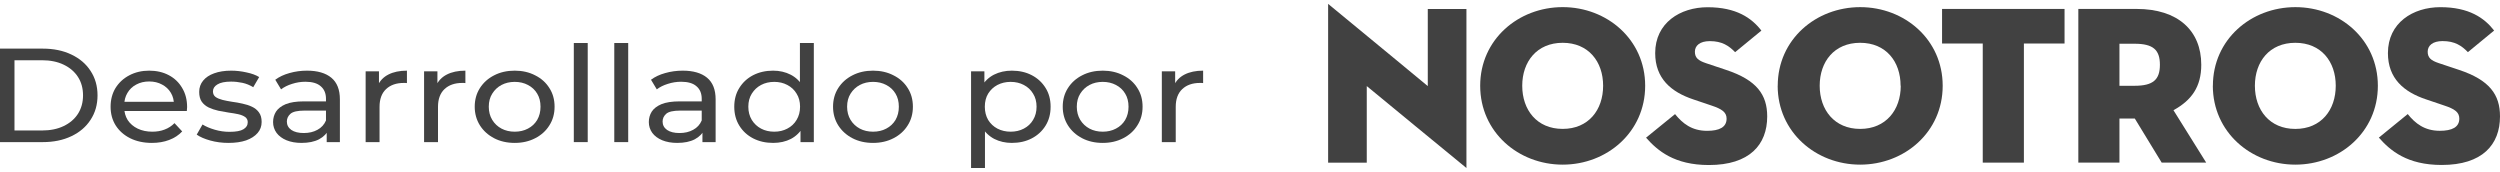<svg width="160" height="11" viewBox="0 0 160 11" fill="none" xmlns="http://www.w3.org/2000/svg">
<path d="M0 9.095V3.112H2.736C3.429 3.112 4.038 3.237 4.563 3.488C5.095 3.739 5.506 4.089 5.797 4.539C6.093 4.989 6.242 5.511 6.242 6.103C6.242 6.696 6.093 7.217 5.797 7.667C5.506 8.118 5.095 8.468 4.563 8.719C4.038 8.969 3.429 9.095 2.736 9.095H0ZM0.927 8.351H2.68C3.218 8.351 3.682 8.257 4.072 8.069C4.467 7.881 4.773 7.619 4.99 7.283C5.206 6.941 5.314 6.548 5.314 6.103C5.314 5.653 5.206 5.26 4.99 4.924C4.773 4.588 4.467 4.326 4.072 4.138C3.682 3.95 3.218 3.855 2.68 3.855H0.927V8.351Z" fill="#414141"/>
<path d="M9.721 9.146C9.196 9.146 8.732 9.046 8.33 8.847C7.934 8.648 7.625 8.374 7.403 8.026C7.186 7.679 7.078 7.28 7.078 6.83C7.078 6.38 7.183 5.981 7.393 5.633C7.61 5.286 7.904 5.015 8.275 4.821C8.652 4.622 9.075 4.522 9.545 4.522C10.021 4.522 10.442 4.619 10.806 4.813C11.171 5.006 11.456 5.28 11.66 5.633C11.87 5.981 11.975 6.388 11.975 6.855C11.975 6.89 11.972 6.93 11.966 6.975C11.966 7.021 11.963 7.063 11.957 7.103H7.774V6.514H11.493L11.131 6.719C11.137 6.428 11.072 6.169 10.936 5.941C10.8 5.713 10.612 5.536 10.371 5.411C10.136 5.28 9.86 5.214 9.545 5.214C9.236 5.214 8.961 5.28 8.72 5.411C8.479 5.536 8.29 5.716 8.154 5.95C8.018 6.177 7.95 6.44 7.95 6.736V6.873C7.95 7.175 8.024 7.445 8.173 7.685C8.327 7.918 8.54 8.101 8.812 8.232C9.085 8.363 9.397 8.428 9.749 8.428C10.04 8.428 10.303 8.383 10.537 8.291C10.779 8.2 10.989 8.063 11.168 7.881L11.66 8.411C11.437 8.65 11.159 8.833 10.825 8.958C10.497 9.083 10.13 9.146 9.721 9.146Z" fill="#414141"/>
<path d="M14.621 9.146C14.213 9.146 13.824 9.095 13.453 8.992C13.088 8.89 12.8 8.764 12.59 8.616L12.961 7.967C13.171 8.098 13.431 8.209 13.74 8.3C14.049 8.391 14.365 8.437 14.686 8.437C15.1 8.437 15.397 8.383 15.576 8.274C15.762 8.166 15.855 8.015 15.855 7.821C15.855 7.679 15.799 7.568 15.688 7.488C15.576 7.408 15.428 7.348 15.243 7.308C15.063 7.269 14.862 7.234 14.64 7.206C14.417 7.172 14.194 7.132 13.972 7.086C13.749 7.035 13.545 6.967 13.36 6.881C13.174 6.79 13.026 6.667 12.915 6.514C12.803 6.354 12.748 6.143 12.748 5.881C12.748 5.608 12.831 5.368 12.998 5.163C13.165 4.958 13.4 4.801 13.703 4.693C14.012 4.579 14.377 4.522 14.797 4.522C15.119 4.522 15.444 4.559 15.771 4.633C16.105 4.702 16.377 4.801 16.587 4.932L16.207 5.582C15.985 5.445 15.753 5.351 15.511 5.3C15.27 5.249 15.029 5.223 14.788 5.223C14.399 5.223 14.108 5.283 13.916 5.402C13.725 5.516 13.629 5.665 13.629 5.847C13.629 6.001 13.684 6.12 13.796 6.206C13.913 6.286 14.062 6.348 14.241 6.394C14.426 6.44 14.63 6.479 14.853 6.514C15.076 6.542 15.298 6.582 15.521 6.633C15.743 6.679 15.944 6.744 16.124 6.83C16.309 6.915 16.458 7.035 16.569 7.189C16.686 7.343 16.745 7.548 16.745 7.804C16.745 8.078 16.659 8.314 16.485 8.514C16.312 8.713 16.068 8.87 15.753 8.984C15.437 9.092 15.06 9.146 14.621 9.146Z" fill="#414141"/>
<path d="M20.909 9.095V8.138L20.863 7.958V6.326C20.863 5.978 20.752 5.71 20.529 5.522C20.312 5.328 19.985 5.232 19.546 5.232C19.255 5.232 18.971 5.277 18.692 5.368C18.414 5.454 18.179 5.571 17.988 5.719L17.617 5.103C17.87 4.915 18.173 4.773 18.526 4.676C18.884 4.573 19.258 4.522 19.648 4.522C20.322 4.522 20.841 4.673 21.206 4.975C21.571 5.277 21.753 5.739 21.753 6.36V9.095H20.909ZM19.295 9.146C18.931 9.146 18.609 9.089 18.331 8.975C18.059 8.861 17.849 8.704 17.7 8.505C17.552 8.3 17.477 8.069 17.477 7.813C17.477 7.568 17.539 7.346 17.663 7.146C17.793 6.947 18 6.787 18.284 6.667C18.575 6.548 18.965 6.488 19.453 6.488H21.011V7.078H19.49C19.045 7.078 18.745 7.146 18.59 7.283C18.436 7.42 18.359 7.585 18.359 7.779C18.359 8.001 18.454 8.18 18.646 8.317C18.838 8.448 19.104 8.514 19.444 8.514C19.778 8.514 20.068 8.445 20.316 8.308C20.569 8.172 20.752 7.972 20.863 7.71L21.039 8.274C20.922 8.542 20.714 8.756 20.418 8.915C20.121 9.069 19.747 9.146 19.295 9.146Z" fill="#414141"/>
<path d="M23.401 9.095V4.565H24.254V5.796L24.171 5.488C24.307 5.175 24.535 4.935 24.857 4.77C25.178 4.605 25.574 4.522 26.044 4.522V5.317C26.007 5.311 25.97 5.308 25.933 5.308C25.902 5.308 25.871 5.308 25.84 5.308C25.364 5.308 24.987 5.44 24.709 5.702C24.43 5.964 24.291 6.343 24.291 6.838V9.095H23.401Z" fill="#414141"/>
<path d="M27.141 9.095V4.565H27.995V5.796L27.911 5.488C28.047 5.175 28.276 4.935 28.598 4.77C28.919 4.605 29.315 4.522 29.785 4.522V5.317C29.748 5.311 29.71 5.308 29.673 5.308C29.642 5.308 29.612 5.308 29.581 5.308C29.105 5.308 28.727 5.44 28.449 5.702C28.171 5.964 28.032 6.343 28.032 6.838V9.095H27.141Z" fill="#414141"/>
<path d="M32.942 9.146C32.447 9.146 32.008 9.046 31.625 8.847C31.242 8.648 30.939 8.374 30.716 8.026C30.494 7.673 30.382 7.274 30.382 6.83C30.382 6.38 30.494 5.981 30.716 5.633C30.939 5.286 31.242 5.015 31.625 4.821C32.008 4.622 32.447 4.522 32.942 4.522C33.431 4.522 33.867 4.622 34.25 4.821C34.639 5.015 34.942 5.286 35.159 5.633C35.381 5.975 35.493 6.374 35.493 6.83C35.493 7.28 35.381 7.679 35.159 8.026C34.942 8.374 34.639 8.648 34.25 8.847C33.867 9.046 33.431 9.146 32.942 9.146ZM32.942 8.428C33.258 8.428 33.539 8.363 33.786 8.232C34.04 8.101 34.237 7.915 34.38 7.676C34.522 7.431 34.593 7.149 34.593 6.83C34.593 6.505 34.522 6.226 34.38 5.992C34.237 5.753 34.04 5.568 33.786 5.437C33.539 5.306 33.258 5.24 32.942 5.24C32.627 5.24 32.346 5.306 32.098 5.437C31.851 5.568 31.653 5.753 31.505 5.992C31.356 6.226 31.282 6.505 31.282 6.83C31.282 7.149 31.356 7.431 31.505 7.676C31.653 7.915 31.851 8.101 32.098 8.232C32.346 8.363 32.627 8.428 32.942 8.428Z" fill="#414141"/>
<path d="M36.724 9.095V2.753H37.614V9.095H36.724Z" fill="#414141"/>
<path d="M39.314 9.095V2.753H40.205V9.095H39.314Z" fill="#414141"/>
<path d="M44.956 9.095V8.138L44.91 7.958V6.326C44.91 5.978 44.798 5.71 44.576 5.522C44.359 5.328 44.032 5.232 43.593 5.232C43.302 5.232 43.018 5.277 42.739 5.368C42.461 5.454 42.226 5.571 42.035 5.719L41.664 5.103C41.917 4.915 42.22 4.773 42.572 4.676C42.931 4.573 43.305 4.522 43.695 4.522C44.369 4.522 44.888 4.673 45.253 4.975C45.618 5.277 45.8 5.739 45.8 6.36V9.095H44.956ZM43.342 9.146C42.977 9.146 42.656 9.089 42.378 8.975C42.106 8.861 41.895 8.704 41.747 8.505C41.599 8.3 41.525 8.069 41.525 7.813C41.525 7.568 41.586 7.346 41.71 7.146C41.84 6.947 42.047 6.787 42.331 6.667C42.622 6.548 43.011 6.488 43.5 6.488H45.058V7.078H43.537C43.092 7.078 42.792 7.146 42.637 7.283C42.483 7.42 42.406 7.585 42.406 7.779C42.406 8.001 42.501 8.18 42.693 8.317C42.885 8.448 43.151 8.514 43.491 8.514C43.825 8.514 44.115 8.445 44.362 8.308C44.616 8.172 44.798 7.972 44.91 7.71L45.086 8.274C44.968 8.542 44.761 8.756 44.465 8.915C44.168 9.069 43.794 9.146 43.342 9.146Z" fill="#414141"/>
<path d="M49.479 9.146C49.003 9.146 48.576 9.049 48.199 8.855C47.828 8.662 47.534 8.391 47.318 8.044C47.102 7.696 46.993 7.291 46.993 6.83C46.993 6.368 47.102 5.967 47.318 5.625C47.534 5.277 47.828 5.006 48.199 4.813C48.576 4.619 49.003 4.522 49.479 4.522C49.893 4.522 50.267 4.608 50.601 4.779C50.935 4.95 51.201 5.206 51.399 5.548C51.603 5.89 51.705 6.317 51.705 6.83C51.705 7.343 51.606 7.77 51.408 8.112C51.216 8.454 50.953 8.713 50.62 8.89C50.286 9.061 49.906 9.146 49.479 9.146ZM49.553 8.428C49.862 8.428 50.141 8.363 50.388 8.232C50.641 8.101 50.839 7.915 50.981 7.676C51.13 7.431 51.204 7.149 51.204 6.83C51.204 6.505 51.13 6.226 50.981 5.992C50.839 5.753 50.641 5.568 50.388 5.437C50.141 5.306 49.862 5.24 49.553 5.24C49.238 5.24 48.956 5.306 48.709 5.437C48.462 5.568 48.264 5.753 48.115 5.992C47.967 6.226 47.893 6.505 47.893 6.83C47.893 7.149 47.967 7.431 48.115 7.676C48.264 7.915 48.462 8.101 48.709 8.232C48.956 8.363 49.238 8.428 49.553 8.428ZM51.232 9.095V7.873L51.287 6.821L51.195 5.77V2.753H52.085V9.095H51.232Z" fill="#414141"/>
<path d="M55.875 9.146C55.38 9.146 54.941 9.046 54.558 8.847C54.175 8.648 53.872 8.374 53.649 8.026C53.426 7.673 53.315 7.274 53.315 6.83C53.315 6.38 53.426 5.981 53.649 5.633C53.872 5.286 54.175 5.015 54.558 4.821C54.941 4.622 55.38 4.522 55.875 4.522C56.364 4.522 56.799 4.622 57.183 4.821C57.572 5.015 57.875 5.286 58.092 5.633C58.314 5.975 58.425 6.374 58.425 6.83C58.425 7.28 58.314 7.679 58.092 8.026C57.875 8.374 57.572 8.648 57.183 8.847C56.799 9.046 56.364 9.146 55.875 9.146ZM55.875 8.428C56.19 8.428 56.472 8.363 56.719 8.232C56.972 8.101 57.17 7.915 57.313 7.676C57.455 7.431 57.526 7.149 57.526 6.83C57.526 6.505 57.455 6.226 57.313 5.992C57.17 5.753 56.972 5.568 56.719 5.437C56.472 5.306 56.19 5.24 55.875 5.24C55.56 5.24 55.278 5.306 55.031 5.437C54.784 5.568 54.586 5.753 54.437 5.992C54.289 6.226 54.215 6.505 54.215 6.83C54.215 7.149 54.289 7.431 54.437 7.676C54.586 7.915 54.784 8.101 55.031 8.232C55.278 8.363 55.56 8.428 55.875 8.428Z" fill="#414141"/>
<path d="M64.754 9.146C64.346 9.146 63.972 9.061 63.632 8.89C63.298 8.713 63.029 8.454 62.825 8.112C62.627 7.77 62.528 7.343 62.528 6.83C62.528 6.317 62.624 5.89 62.815 5.548C63.013 5.206 63.279 4.95 63.613 4.779C63.953 4.608 64.333 4.522 64.754 4.522C65.236 4.522 65.663 4.619 66.034 4.813C66.405 5.006 66.698 5.277 66.915 5.625C67.131 5.967 67.239 6.368 67.239 6.83C67.239 7.291 67.131 7.696 66.915 8.044C66.698 8.391 66.405 8.662 66.034 8.855C65.663 9.049 65.236 9.146 64.754 9.146ZM62.148 10.753V4.565H63.001V5.787L62.945 6.838L63.038 7.89V10.753H62.148ZM64.68 8.428C64.995 8.428 65.276 8.363 65.524 8.232C65.777 8.101 65.975 7.915 66.117 7.676C66.266 7.431 66.34 7.149 66.34 6.83C66.34 6.505 66.266 6.226 66.117 5.992C65.975 5.753 65.777 5.568 65.524 5.437C65.276 5.306 64.995 5.24 64.68 5.24C64.37 5.24 64.089 5.306 63.836 5.437C63.588 5.568 63.39 5.753 63.242 5.992C63.1 6.226 63.029 6.505 63.029 6.83C63.029 7.149 63.1 7.431 63.242 7.676C63.39 7.915 63.588 8.101 63.836 8.232C64.089 8.363 64.37 8.428 64.68 8.428Z" fill="#414141"/>
<path d="M70.575 9.146C70.08 9.146 69.641 9.046 69.258 8.847C68.874 8.648 68.572 8.374 68.349 8.026C68.126 7.673 68.015 7.274 68.015 6.83C68.015 6.38 68.126 5.981 68.349 5.633C68.572 5.286 68.874 5.015 69.258 4.821C69.641 4.622 70.08 4.522 70.575 4.522C71.063 4.522 71.499 4.622 71.883 4.821C72.272 5.015 72.575 5.286 72.791 5.633C73.014 5.975 73.125 6.374 73.125 6.83C73.125 7.28 73.014 7.679 72.791 8.026C72.575 8.374 72.272 8.648 71.883 8.847C71.499 9.046 71.063 9.146 70.575 9.146ZM70.575 8.428C70.89 8.428 71.171 8.363 71.419 8.232C71.672 8.101 71.87 7.915 72.012 7.676C72.155 7.431 72.226 7.149 72.226 6.83C72.226 6.505 72.155 6.226 72.012 5.992C71.87 5.753 71.672 5.568 71.419 5.437C71.171 5.306 70.89 5.24 70.575 5.24C70.26 5.24 69.978 5.306 69.731 5.437C69.484 5.568 69.286 5.753 69.137 5.992C68.989 6.226 68.915 6.505 68.915 6.83C68.915 7.149 68.989 7.431 69.137 7.676C69.286 7.915 69.484 8.101 69.731 8.232C69.978 8.363 70.26 8.428 70.575 8.428Z" fill="#414141"/>
<path d="M74.357 9.095V4.565H75.21V5.796L75.126 5.488C75.263 5.175 75.491 4.935 75.813 4.77C76.134 4.605 76.53 4.522 77 4.522V5.317C76.963 5.311 76.926 5.308 76.889 5.308C76.858 5.308 76.827 5.308 76.796 5.308C76.32 5.308 75.943 5.44 75.665 5.702C75.386 5.964 75.247 6.343 75.247 6.838V9.095H74.357Z" fill="#414141"/>
<path d="M94.732 5.488C94.732 2.524 97.178 0.456 100.012 0.456C102.846 0.456 105.291 2.526 105.291 5.49C105.291 8.454 102.847 10.537 100.012 10.537C97.177 10.537 94.732 8.458 94.732 5.488ZM102.6 5.488C102.6 3.941 101.66 2.739 100.012 2.739C98.364 2.739 97.423 3.941 97.423 5.488C97.423 7.035 98.358 8.249 100.012 8.249C101.665 8.249 102.6 7.035 102.6 5.488Z" fill="#414141"/>
<path d="M105.348 8.811L107.203 7.303C107.68 7.896 108.273 8.373 109.255 8.373C110.037 8.373 110.502 8.143 110.502 7.592C110.502 7.176 110.184 6.968 109.533 6.754L108.376 6.363C106.944 5.885 105.932 5.019 105.932 3.398C105.932 1.46 107.536 0.463 109.286 0.463C111.126 0.463 112.107 1.153 112.729 1.958L111.048 3.339C110.644 2.924 110.209 2.632 109.428 2.632C108.792 2.632 108.473 2.921 108.473 3.31C108.473 3.7 108.69 3.875 109.168 4.038L110.469 4.473C112.435 5.123 113.101 6.063 113.101 7.452C113.101 9.26 111.973 10.562 109.37 10.562C107.157 10.562 106.083 9.643 105.351 8.815" fill="#414141"/>
<path d="M152.245 8.808L154.095 7.3C154.571 7.894 155.166 8.371 156.148 8.371C156.931 8.371 157.396 8.14 157.396 7.59C157.396 7.174 157.084 6.967 156.428 6.752L155.27 6.36C153.838 5.884 152.827 5.016 152.827 3.396C152.827 1.458 154.432 0.459 156.182 0.459C158.021 0.459 159.002 1.151 159.624 1.955L157.946 3.337C157.541 2.921 157.108 2.629 156.325 2.629C155.69 2.629 155.372 2.918 155.372 3.308C155.372 3.697 155.589 3.873 156.067 4.035L157.367 4.469C159.336 5.12 160 6.059 160 7.449C160 9.256 158.872 10.558 156.27 10.558C154.056 10.558 152.983 9.641 152.249 8.811" fill="#414141"/>
<path d="M113.775 5.49C113.775 2.524 116.218 0.457 119.054 0.457C121.89 0.457 124.332 2.524 124.332 5.49C124.332 8.456 121.888 10.537 119.05 10.537C116.212 10.537 113.771 8.452 113.771 5.488M121.638 5.488C121.638 3.941 120.703 2.739 119.05 2.739C117.396 2.739 116.46 3.941 116.46 5.488C116.46 7.035 117.404 8.25 119.05 8.25C120.696 8.25 121.648 7.037 121.648 5.49" fill="#414141"/>
<path d="M126.896 2.785H124.292V0.572H132.131V2.785H129.529V10.408H126.896V2.785Z" fill="#414141"/>
<path d="M141.625 5.49C141.625 2.524 144.07 0.457 146.906 0.457C149.742 0.457 152.183 2.524 152.183 5.49C152.183 8.456 149.74 10.537 146.901 10.537C144.063 10.537 141.621 8.452 141.621 5.488M149.488 5.488C149.488 3.941 148.553 2.739 146.901 2.739C145.25 2.739 144.313 3.941 144.313 5.488C144.313 7.035 145.248 8.251 146.901 8.251C148.555 8.251 149.488 7.035 149.488 5.488Z" fill="#414141"/>
<path d="M141.197 10.408H138.348L136.628 7.587H135.645V10.408H133.013V0.572H136.745C139.39 0.572 140.881 1.96 140.881 4.144C140.881 5.562 140.257 6.416 139.102 7.054L141.197 10.408ZM136.614 5.49C137.8 5.49 138.234 5.099 138.234 4.144C138.234 3.189 137.8 2.799 136.614 2.799H135.645V5.49H136.614Z" fill="#414141"/>
<path d="M87.473 5.509V10.412H85V0.248C88.139 2.827 91.378 5.51 91.378 5.51V0.574H93.852V10.752C93.597 10.552 87.473 5.509 87.473 5.509Z" fill="#414141"/>
</svg>
